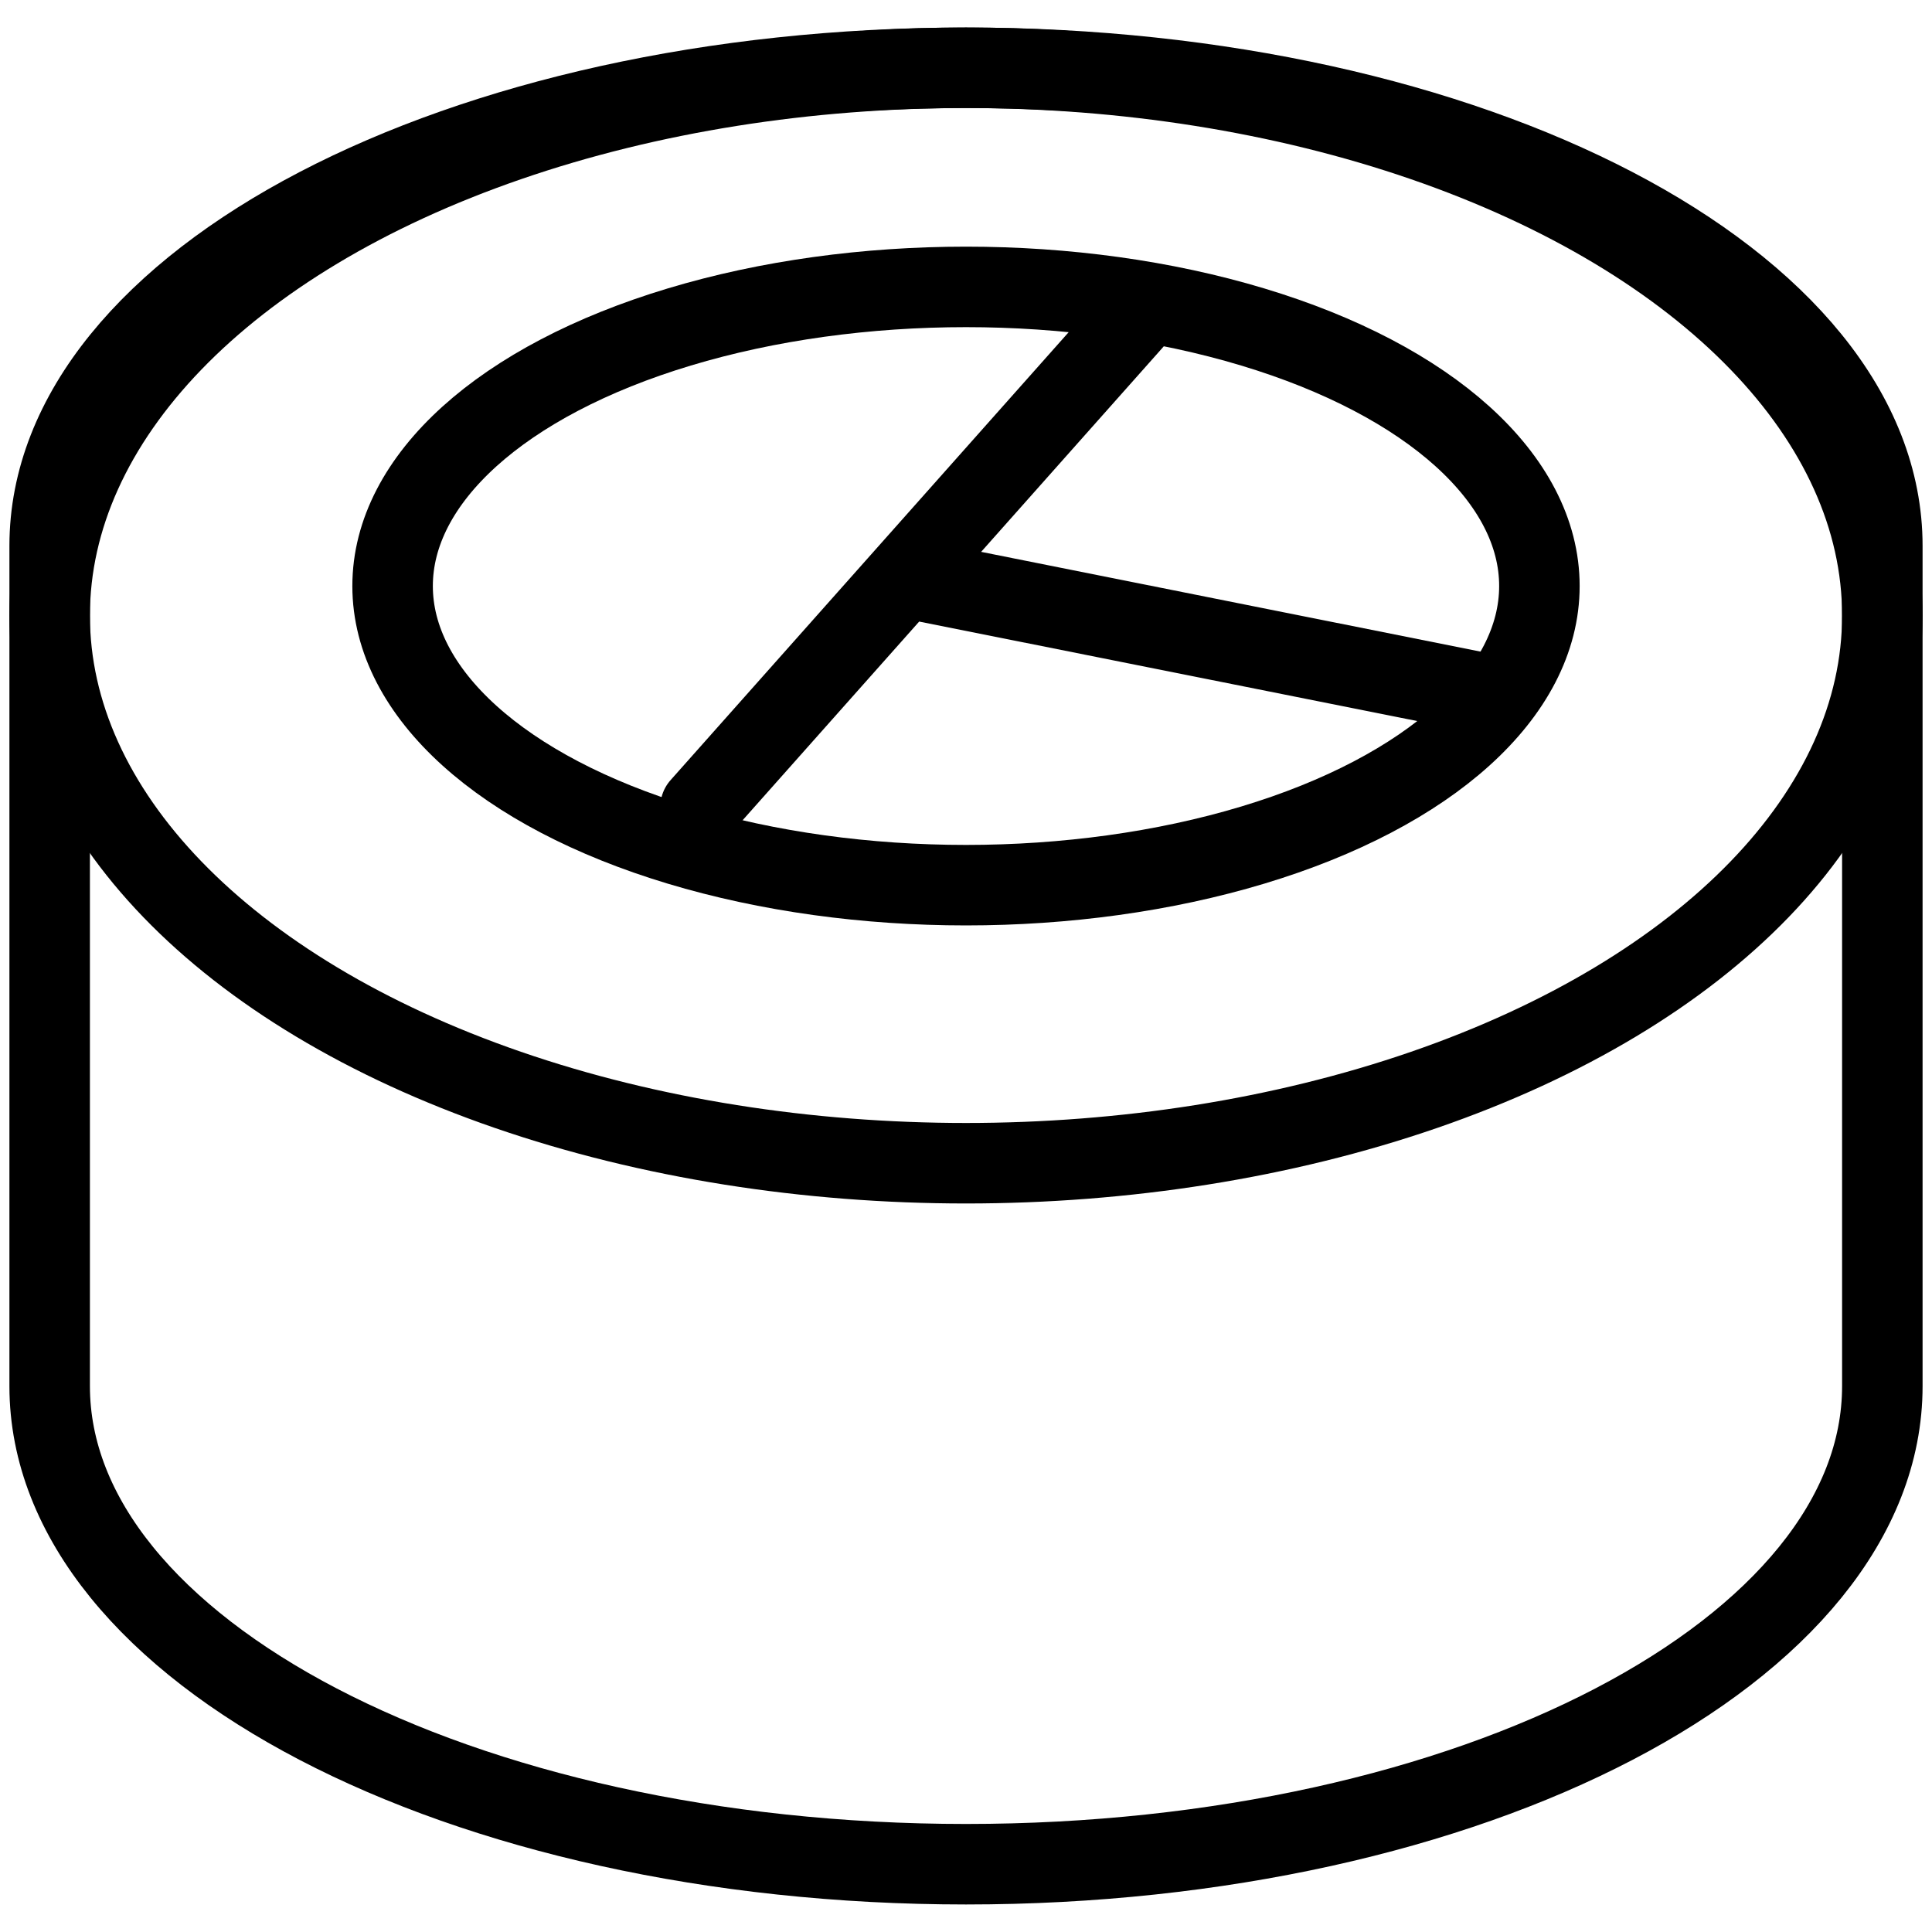 <svg xmlns="http://www.w3.org/2000/svg" viewBox="0 0 24 24" stroke="black"><defs><style>.a{fill:none;stroke:#000;stroke-linecap:round;stroke-linejoin:round}</style></defs><ellipse class="a" cx="12" cy="7.646" rx="11.383" ry="6.804"/><path class="a" d="M23.383 6.781C23.383 3.5 18.286.842 12 .842S.617 3.5.617 6.781v10.438c0 3.28 5.1 5.939 11.383 5.939s11.383-2.658 11.383-5.939Z"/><ellipse cx="12" cy="7.28" rx="7.123" ry="3.716" stroke-miterlimit="10" fill="none"/><path class="a" d="m8.703 10.024 5.368-6.04m4.409 4.638-7.245-1.447"/></svg>